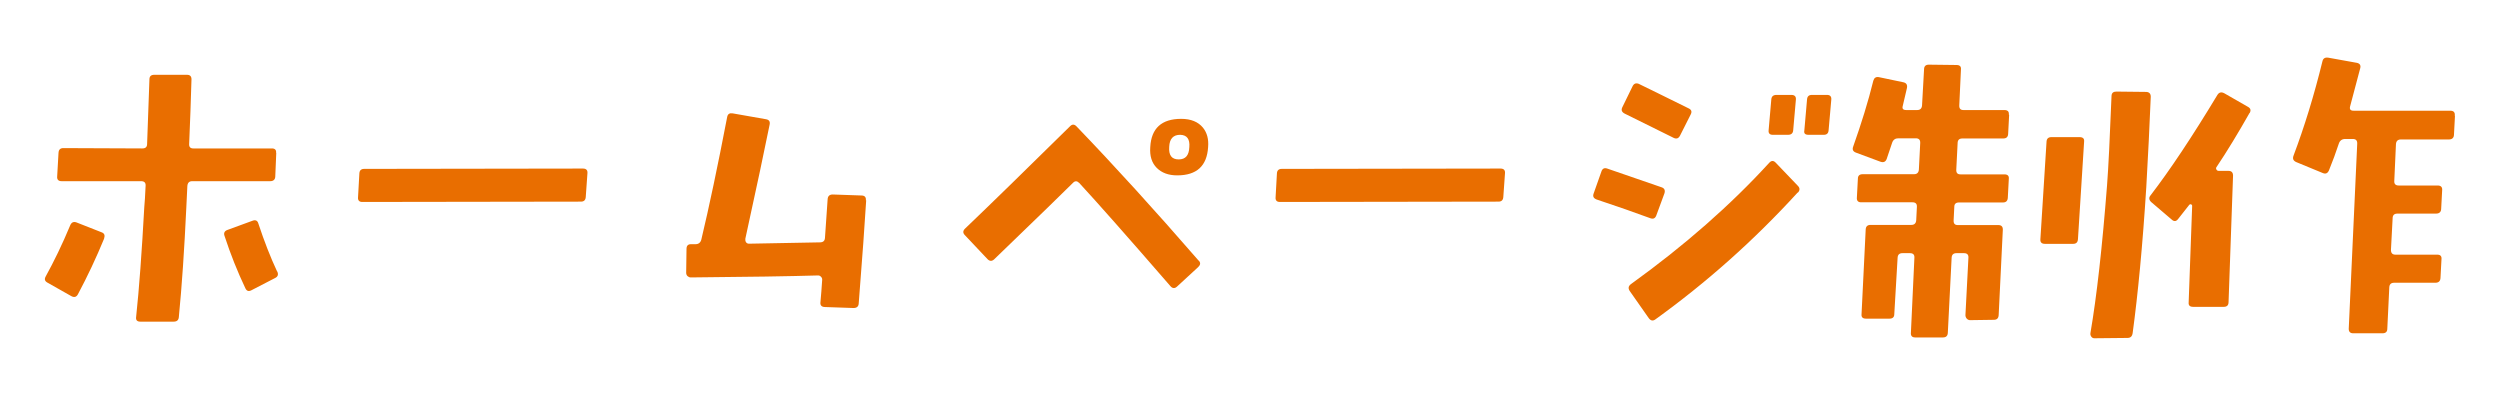 <?xml version="1.0" encoding="UTF-8"?>
<svg id="_レイヤー_2" data-name="レイヤー 2" xmlns="http://www.w3.org/2000/svg" xmlns:xlink="http://www.w3.org/1999/xlink" viewBox="0 0 150.4 23.84">
  <defs>
    <style>
      .cls-1 {
        fill: none;
      }

      .cls-2 {
        fill: #e96e00;
      }

      .cls-3 {
        clip-path: url(#clippath);
      }
    </style>
    <clipPath id="clippath">
      <rect class="cls-1" width="150.4" height="23.84"/>
    </clipPath>
  </defs>
  <g id="_文字" data-name="文字">
    <g class="cls-3">
      <g>
        <path class="cls-2" d="M6.27,14.34c-.48,1.17-1.01,2.29-1.58,3.36-.09.17-.22.21-.39.12l-1.45-.82c-.16-.09-.19-.21-.1-.37.49-.89.99-1.91,1.48-3.09.08-.17.2-.22.37-.16l1.5.59c.18.06.23.19.16.37ZM16.62,9.2l-.06,1.43c-.01.18-.12.27-.31.27h-4.69c-.18,0-.28.1-.29.31l-.06,1.25c-.12,2.56-.27,4.77-.45,6.6-.01.2-.12.29-.31.29h-2.01c-.2,0-.28-.1-.25-.29.18-1.68.34-3.88.49-6.6.03-.27.05-.7.08-1.29.01-.18-.08-.27-.27-.27H3.71c-.2,0-.29-.1-.27-.29l.08-1.41c.01-.2.11-.29.29-.29l4.75.02c.2,0,.29-.09.29-.27l.14-3.89c0-.18.1-.27.29-.27h1.97c.18,0,.27.09.27.27-.04,1.29-.08,2.58-.14,3.89-.01.18.07.27.25.27h4.73c.18,0,.27.09.25.27ZM16.68,16.33c.08.18.04.31-.12.39l-1.43.74c-.17.09-.29.05-.37-.12-.47-.99-.89-2.04-1.25-3.14-.07-.18,0-.31.18-.37l1.5-.55c.18-.07.3-.01.35.16.36,1.09.74,2.06,1.13,2.89Z"/>
        <path class="cls-2" d="M35.34,10.43l-.1,1.41c-.01.2-.11.29-.29.29l-13.16.02c-.18,0-.27-.1-.25-.29l.08-1.43c.01-.18.11-.27.29-.27l13.16-.02c.2,0,.29.1.27.29Z"/>
        <path class="cls-2" d="M52.11,12.05c-.08,1.33-.23,3.4-.45,6.21-.01.18-.12.27-.31.27l-1.74-.06c-.2-.01-.28-.12-.25-.31.04-.42.07-.85.1-1.29.01-.08,0-.15-.06-.21-.05-.06-.11-.09-.18-.09-1.67.05-4.22.09-7.66.12-.08,0-.14-.03-.2-.08-.05-.05-.08-.12-.08-.2l.02-1.43c0-.2.09-.29.27-.29h.27c.18,0,.3-.09.35-.27.47-1.97.99-4.43,1.56-7.4.04-.17.15-.23.33-.2l1.99.35c.2.03.27.14.23.33-.29,1.43-.77,3.72-1.46,6.86-.01.08,0,.15.04.21s.1.09.18.09l4.26-.08c.2,0,.3-.09.31-.27.04-.57.09-1.35.16-2.32.01-.2.12-.29.31-.29l1.72.06c.2,0,.29.1.27.29Z"/>
        <path class="cls-2" d="M72.12,15.68c.12.13.1.26-.04.39l-1.27,1.17c-.14.13-.28.12-.41-.04-2.55-2.94-4.38-5.01-5.47-6.19-.13-.13-.25-.14-.37-.02-.48.48-2.06,2.02-4.75,4.61-.14.13-.28.12-.41-.02l-1.35-1.43c-.13-.13-.13-.26,0-.39,1.59-1.52,3.7-3.58,6.33-6.17.13-.13.26-.12.39.02,2.27,2.36,4.71,5.04,7.34,8.07ZM72.68,8.85c-.07,1.13-.68,1.7-1.86,1.7-.52,0-.93-.15-1.23-.45-.3-.3-.43-.72-.39-1.25.06-1.13.68-1.7,1.86-1.7.59,0,1.02.18,1.31.53.25.31.35.7.31,1.17ZM71.55,8.85c.04-.48-.14-.73-.55-.74-.42,0-.64.24-.66.72-.04.51.15.76.57.76s.62-.25.64-.74Z"/>
        <path class="cls-2" d="M90.54,10.43l-.1,1.41c-.01.2-.11.29-.29.29l-13.16.02c-.18,0-.27-.1-.25-.29l.08-1.43c.01-.18.11-.27.29-.27l13.16-.02c.2,0,.29.1.27.29Z"/>
        <path class="cls-2" d="M100.13,11.64l-.49,1.33c-.07.17-.18.22-.35.16-.92-.34-2.01-.72-3.24-1.13-.18-.07-.24-.18-.18-.35l.47-1.33c.06-.18.18-.24.35-.18l3.28,1.13c.17.06.22.19.16.37ZM101.71,6.89l-.64,1.27c-.09.17-.21.21-.37.14l-2.95-1.46c-.18-.09-.23-.21-.16-.37l.62-1.27c.08-.17.2-.22.37-.16.53.26,1.54.75,3.01,1.48.17.08.21.2.12.37ZM108.15,11.58c-2.63,2.88-5.49,5.42-8.57,7.64-.14.1-.27.08-.39-.08l-1.15-1.64c-.1-.16-.08-.29.08-.41,3.22-2.32,5.99-4.75,8.32-7.3.13-.14.26-.14.39,0l1.33,1.39c.13.13.13.27,0,.41ZM108.04,6l-.16,1.82c-.01.2-.12.29-.31.29h-.92c-.18,0-.27-.09-.25-.27l.16-1.84c.01-.2.12-.29.31-.29h.9c.2,0,.29.1.27.29ZM110.17,6l-.16,1.82c-.01.2-.11.29-.29.29h-.92c-.21,0-.29-.09-.25-.27l.16-1.84c.01-.2.11-.29.29-.29h.92c.18,0,.27.1.25.29Z"/>
        <path class="cls-2" d="M120.87,6.91l-.06,1.15c-.01.18-.11.27-.29.27h-2.46c-.2,0-.29.1-.29.29l-.08,1.58c-.01.2.07.29.25.29h2.64c.2,0,.29.09.27.27l-.06,1.13c-.01.2-.11.29-.29.29h-2.64c-.2,0-.29.09-.29.27l-.04.8c-.01.2.07.29.25.29h2.44c.18,0,.27.09.27.27l-.25,5.14c-.01.2-.11.29-.29.29l-1.43.02c-.08,0-.14-.03-.2-.09-.05-.06-.08-.13-.08-.21l.18-3.46c.01-.18-.08-.27-.27-.27h-.45c-.18,0-.28.09-.29.27l-.23,4.53c-.01.18-.11.27-.29.27h-1.68c-.18,0-.27-.1-.25-.29l.21-4.51c.01-.18-.08-.27-.27-.27h-.45c-.18,0-.28.09-.29.27l-.2,3.4c0,.18-.1.27-.29.27h-1.41c-.2,0-.29-.09-.27-.27l.25-5.1c.01-.18.11-.27.29-.27h2.46c.18,0,.28-.1.29-.29l.04-.8c.01-.18-.08-.27-.27-.27h-3.09c-.18,0-.27-.1-.25-.29l.06-1.13c0-.18.1-.27.29-.27h3.09c.18,0,.28-.1.29-.29l.08-1.58c.01-.2-.08-.29-.27-.29h-1.05c-.18,0-.31.09-.37.27-.12.35-.23.68-.33.98-.07.17-.19.22-.37.16l-1.48-.55c-.18-.07-.23-.19-.16-.37.49-1.38.9-2.7,1.21-3.96.05-.17.16-.24.33-.21l1.48.31c.18.04.25.16.21.35-.08.34-.16.7-.25,1.07-.05.17.02.25.21.25h.66c.18,0,.28-.1.29-.29l.12-2.15c0-.2.1-.29.29-.29l1.66.02c.2,0,.29.09.27.27l-.1,2.15c-.01.2.07.29.25.29h2.46c.2,0,.29.09.27.27ZM125.38,8.52l-.37,5.86c-.01.2-.11.29-.29.29h-1.7c-.2,0-.29-.1-.27-.29l.37-5.86c.01-.18.11-.27.29-.27h1.7c.2,0,.29.09.27.27ZM129.39,5.82c-.07,1.72-.16,3.54-.27,5.45-.22,3.49-.5,6.41-.82,8.77-.03.2-.13.29-.31.29l-1.99.02c-.08,0-.14-.03-.19-.1-.05-.07-.06-.14-.05-.21.38-2.21.71-5.18,1-8.89.08-1.04.17-2.84.27-5.39.01-.17.11-.25.29-.25l1.8.02c.18.01.27.11.27.29Z"/>
        <path class="cls-2" d="M135.33,6.8c-.68,1.2-1.34,2.29-1.99,3.26-.03.04-.03.08,0,.14.03.05.07.08.14.08h.59c.18,0,.27.1.27.29l-.27,7.6c0,.2-.1.29-.29.29h-1.84c-.2,0-.29-.09-.27-.27l.21-5.8c0-.05-.03-.09-.08-.1-.04-.01-.07,0-.1.04-.21.27-.43.55-.66.84-.12.16-.25.17-.39.04l-1.23-1.05c-.14-.13-.16-.27-.04-.41,1.16-1.51,2.5-3.52,4.02-6.04.1-.16.24-.19.41-.1l1.43.82c.16.09.19.21.1.37ZM147.69,6.99l-.06,1.13c-.01.18-.12.27-.31.27h-2.89c-.18,0-.28.1-.29.29l-.1,2.21c-.01.18.08.27.27.27h2.34c.2,0,.29.1.27.29l-.06,1.13c-.01.18-.12.27-.31.27h-2.32c-.2,0-.29.1-.29.29l-.1,1.89c0,.2.09.29.27.29h2.52c.18,0,.27.09.25.27l-.06,1.13c-.01.2-.12.29-.31.29h-2.48c-.18,0-.28.09-.29.27l-.12,2.5c0,.18-.1.27-.29.27h-1.76c-.18,0-.27-.09-.27-.27l.51-11.13c.01-.2-.08-.29-.27-.29h-.45c-.2,0-.33.1-.39.29-.17.51-.36,1.04-.59,1.6-.08.18-.2.23-.37.16l-1.6-.66c-.18-.08-.23-.21-.16-.39.66-1.75,1.24-3.64,1.74-5.68.04-.17.16-.24.35-.21l1.72.31c.18.04.25.15.2.33l-.61,2.3c-.04.17.03.25.21.25h5.82c.2,0,.29.1.27.29Z"/>
      </g>
    </g>
  </g>
</svg>